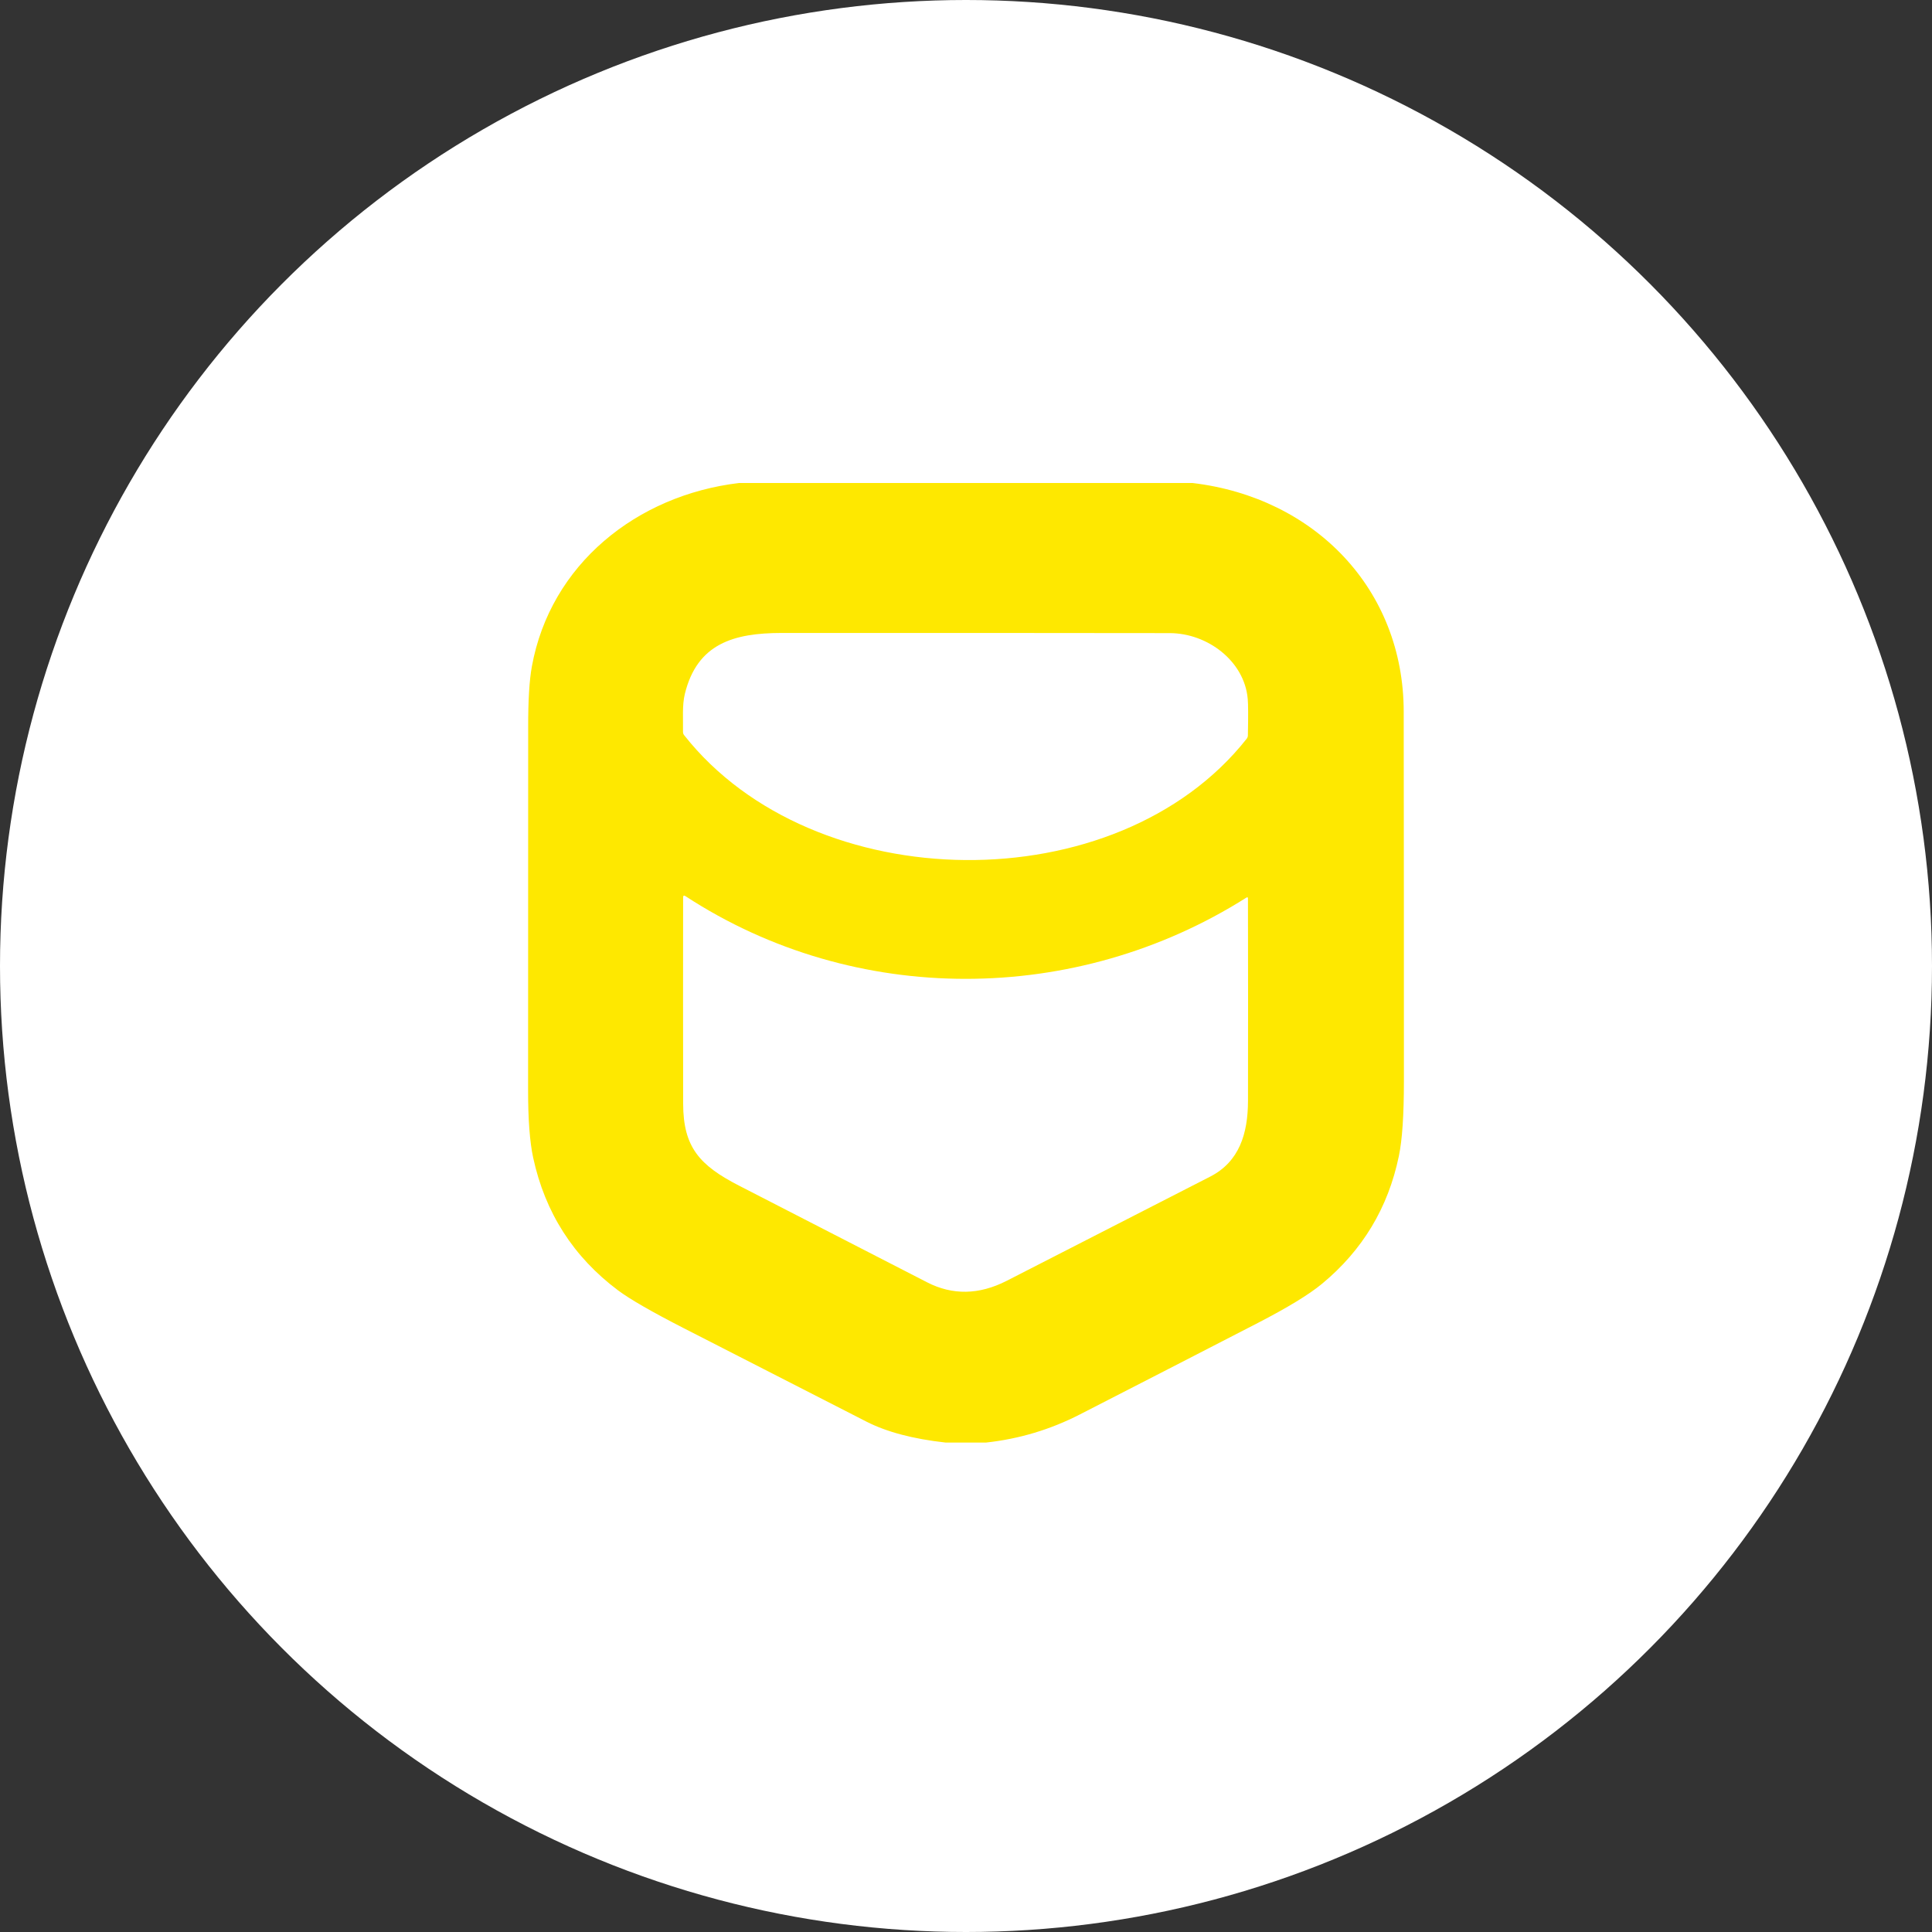 <svg width="50" height="50" viewBox="0 0 50 50" fill="none" xmlns="http://www.w3.org/2000/svg">
<rect x="0" y="0" width="50" height="50" fill="#333333" stroke="none"/>
<circle cx="25" cy="25" r="25" fill="white"/>
<path d="M19.127 12.5H30.863C34.028 12.876 36.325 15.25 36.328 18.417C36.332 21.608 36.333 24.799 36.333 27.99C36.333 28.858 36.29 29.502 36.202 29.921C35.925 31.258 35.261 32.359 34.213 33.225C33.877 33.503 33.323 33.84 32.551 34.239C31.017 35.03 29.482 35.819 27.944 36.607C27.183 36.997 26.375 37.24 25.521 37.333H24.469C23.631 37.24 22.951 37.06 22.428 36.794C20.846 35.986 19.265 35.177 17.685 34.368C16.864 33.947 16.301 33.623 15.996 33.395C14.839 32.529 14.106 31.384 13.798 29.959C13.71 29.55 13.666 28.966 13.667 28.207C13.669 25.076 13.67 21.944 13.669 18.812C13.668 18.124 13.7 17.604 13.764 17.252C14.243 14.605 16.478 12.815 19.127 12.5ZM32.291 18.087C32.206 17.107 31.249 16.386 30.27 16.385C26.922 16.381 23.576 16.379 20.229 16.381C18.986 16.382 18.043 16.657 17.724 17.957C17.651 18.256 17.682 18.614 17.676 18.943C17.676 18.975 17.686 19.003 17.706 19.027C21.052 23.27 28.91 23.37 32.265 19.117C32.285 19.091 32.295 19.063 32.295 19.03C32.305 18.543 32.304 18.229 32.291 18.087ZM32.255 23.231C27.843 26.024 22.127 26.055 17.742 23.194C17.7 23.166 17.679 23.177 17.679 23.227C17.677 25.011 17.677 26.79 17.68 28.564C17.682 29.693 18.108 30.161 19.127 30.685C20.748 31.517 22.369 32.35 23.991 33.185C24.65 33.524 25.336 33.512 26.048 33.15C27.807 32.251 29.565 31.351 31.323 30.449C32.071 30.065 32.296 29.34 32.298 28.494C32.301 26.745 32.301 24.999 32.297 23.254C32.297 23.221 32.283 23.213 32.255 23.231Z" fill="#FEE800"/>
</svg>
